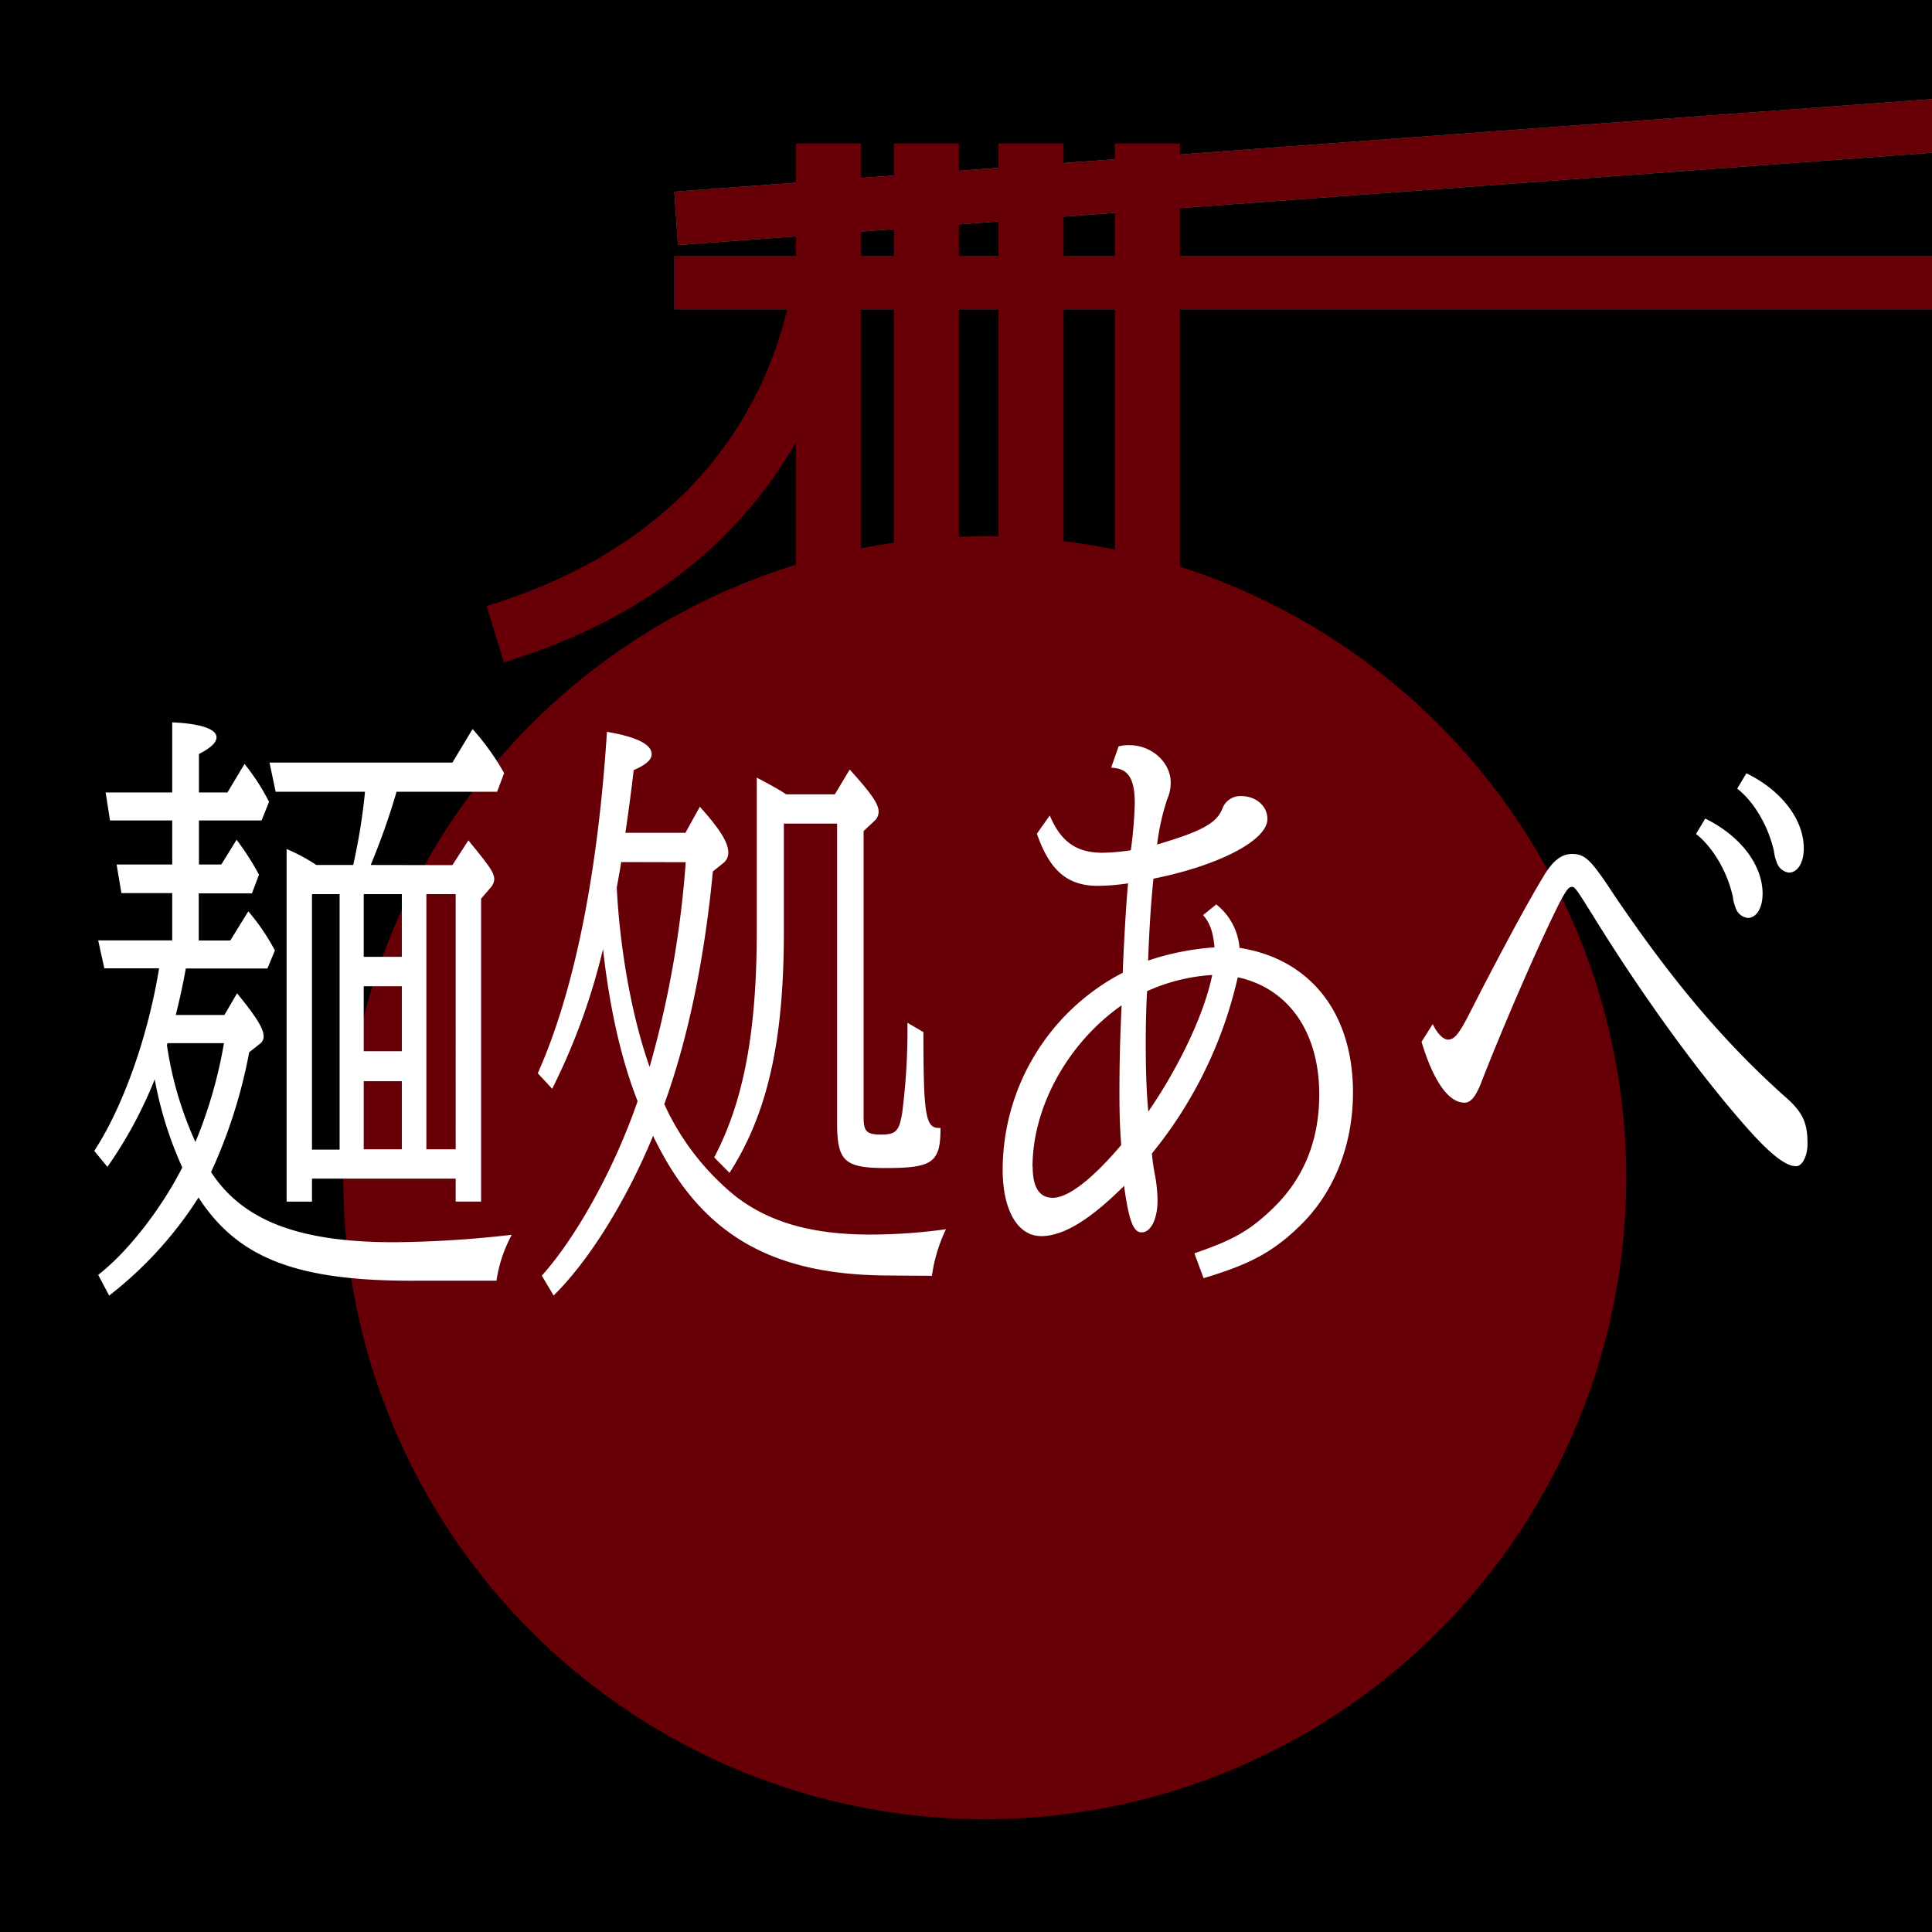 <svg xmlns="http://www.w3.org/2000/svg" viewBox="0 0 363 363"><rect x="0" y="0" width="363" height="363" fill="#808080" stroke="none"/><defs><style>.cls-1{isolation:isolate;}.cls-2{mix-blend-mode:multiply;}.cls-3{fill:#660006;}.cls-4{fill:#fff;}</style></defs><g class="cls-1"><g id="レイヤー_2" data-name="レイヤー 2"><g id="レイヤー_1-2" data-name="レイヤー 1"><polygon class="cls-2" points="126.73 48.06 363 48.06 363 28.7 127.38 46.04 126.7 36.01 363 18.62 363 0 0 0 0 363 363 363 363 58.11 126.73 58.11 126.73 48.06"/><polygon class="cls-3" points="127.38 46.04 363 28.7 363 18.62 126.7 36.01 127.38 46.04"/><rect class="cls-3" x="126.73" y="48.06" width="236.27" height="10.05"/><circle class="cls-3" cx="185.02" cy="221.29" r="120.53"/><rect class="cls-3" x="149.55" y="26.96" width="12.24" height="100.87"/><rect class="cls-3" x="167.93" y="26.96" width="12.24" height="100.87"/><rect class="cls-3" x="187.59" y="26.96" width="12.24" height="100.87"/><rect class="cls-3" x="209.45" y="26.96" width="12.24" height="100.87"/><path class="cls-3" d="M94.67,124.46l-3.24-10.59C154.71,94.51,150.24,38.51,150,36.14l11-1.07C161.11,35.75,166.77,102.39,94.67,124.46Z"/><path class="cls-4" d="M18.45,239.53c5.43-4.2,11.77-12.24,15.8-20.18a71,71,0,0,1-5.18-16.56,80.16,80.16,0,0,1-8.89,16.45l-2.47-3c5.43-8.29,10.12-21.58,12.18-34.3H19.6l-1.15-5.25H32.36V167.8H22.81l-.9-5.37H32.36v-8.28H20.67l-.82-5.25H32.36V135.72c5.43.24,8.32,1.29,8.32,2.8,0,1-1.07,2-3.3,3.15v7.23h5.35l3.21-5.36a40.57,40.57,0,0,1,4.61,7.11l-1.4,3.5H37.38v8.28h4.2l2.88-4.66.41.58a48,48,0,0,1,3.79,6l-1.32,3.5h-10v8.86h5.93l3.38-5.48a39.82,39.82,0,0,1,5,7.35l-1.4,3.38H34.91c-.49,2.8-1.15,5.84-1.89,8.75h9.14l2.38-4.08c3.71,4.55,5,6.65,5,8.16a1.74,1.74,0,0,1-.66,1.29l-2.06,1.63a96.38,96.38,0,0,1-7.16,22.51c5.93,9.1,16.46,13.18,34.33,13.18A204.21,204.21,0,0,0,96.16,232a26.13,26.13,0,0,0-2.88,8.63H78.13c-22.31.12-33.42-4.2-40.83-15.63a72.89,72.89,0,0,1-16.79,18.43Zm12.92-43.15a67.1,67.1,0,0,0,5.35,18.19A86.41,86.41,0,0,0,42.08,196H31.46ZM85,162.55,88,157.89c4,4.89,4.86,6.06,4.86,7.34a2.49,2.49,0,0,1-.66,1.52l-1.81,2.1v56.92H85.62v-4.32h-27v4.32H53.85V159.52a34,34,0,0,1,5.59,3h6.92a111.51,111.51,0,0,0,2.22-13.76H51.79l-1.15-5.48H85l3.79-6.3a46.7,46.7,0,0,1,5.93,8.28l-1.32,3.5H74.51a131.58,131.58,0,0,1-4.86,13.76ZM58.62,168V216h5.19V168Zm9.72,11.78H75.5V168H68.34Zm0,17.73H75.5V185.3H68.34Zm0,18.43H75.5V203.14H68.34Zm11.77,0h5.51V168H80.11Z"/><path class="cls-4" d="M166.71,239.65c-22.07-.12-35.24-7.93-44-26.24-4.94,12-12,23.44-18.69,30l-2.22-3.73c6.5-7.23,13.66-20.18,18-32.78-3.12-7.93-5.26-17.49-6.5-28.57a121,121,0,0,1-9.55,26.24l-2.71-2.92c6.83-15.27,11.27-37.32,13-64.15,5.52.94,8.4,2.34,8.4,4.2,0,1.05-1.07,2-3.38,3-.49,4.31-1.15,9.09-1.56,11.78h11.28l2.71-4.9c3.87,4.31,5.35,6.76,5.35,8.63a2.46,2.46,0,0,1-1,2l-1.9,1.52c-1.56,16.33-4.61,31.26-9.13,43.74l.24.46.09.24a47.9,47.9,0,0,0,13.17,16.68c6.42,4.89,14.4,7.11,25.27,7.11a104.91,104.91,0,0,0,14.16-1,29.22,29.22,0,0,0-2.64,8.75Zm-50-77.68c-.17,1.16-.42,2.56-.83,4.78.58,11.66,2.88,24.49,6.18,33.71A190.51,190.51,0,0,0,128.84,162ZM147.28,175c0,20.65-3.05,34.18-10.21,45.37l-2.88-2.91c5.51-10.5,8-23.45,8-42.69V146.11c1.32.7,2.23,1.16,4.45,2.44l1.07.7h9.14l2.8-4.66c4,4.43,5.43,6.41,5.43,7.93a2.31,2.31,0,0,1-.82,1.75l-2,1.87v53.77c0,2.68.58,3.26,3.29,3.26s3.38-.58,3.95-4a122.36,122.36,0,0,0,1-17l3,1.75c0,16.09.41,18.19,3.21,18V212c0,6.41-1.48,7.46-10.29,7.46-7.74,0-9.14-1.28-9.14-8.51V154.74h-10Z"/><path class="cls-4" d="M197.24,153.22c2.06,4.9,5,7,9.88,7a36.85,36.85,0,0,0,5.35-.47,80.29,80.29,0,0,0,.74-8.75c0-4.78-1.23-6.64-4.44-6.76l1.4-4a6.74,6.74,0,0,1,2.05-.23c4.2,0,7.74,3.27,7.74,7a7.5,7.5,0,0,1-.66,3.15,44.14,44.14,0,0,0-1.89,8.51c8.32-2.45,11.2-4,12.27-6.76a3.59,3.59,0,0,1,3.45-2.34c2.89,0,5,1.87,5,4.32,0,4-9.14,8.75-21.41,11.2-.49,4.66-.82,10.14-1,15.39A49.61,49.61,0,0,1,228.19,178c-.24-2.8-.82-4.55-2.14-6.07l2.47-2a11.56,11.56,0,0,1,4.37,8.16c13.33,2.1,21.32,12.25,21.32,27.18,0,9.92-3.62,19-10.13,25.19-4.94,4.79-9.3,7.12-17.94,9.69l-1.73-4.67c7.16-2.45,10.37-4.2,14.82-8.51q8.64-8.4,8.64-21.35c0-11.66-5.76-19.94-15.31-22a80.49,80.49,0,0,1-16.14,33.12,43.79,43.79,0,0,0,.66,4.43,29,29,0,0,1,.41,4.32c0,3.5-1.23,6.06-3,6.06-1.56,0-2.39-2.21-3.29-8.74-6.42,6.41-11.45,9.44-15.56,9.44-4.45,0-7.25-4.89-7.25-12.48a41.77,41.77,0,0,1,22.56-37c.16-4.67.66-13.41,1-16.8a39.61,39.61,0,0,1-5.68.47c-5.77,0-9.06-2.92-11.45-9.8Zm-3.21,66c0,3.85,1.24,5.83,3.79,5.83,2.88,0,7.41-3.5,12.84-9.91-.25-3.5-.33-5.84-.33-9.92,0-4.66.08-9.45.41-16.33C200.7,195.91,194,207.92,194,219.24Zm21.49-33c-.17,3.15-.25,6.41-.25,9.8,0,5.36.17,9.68.49,12.83,5.85-8.52,10.54-18.43,12-25.66A34.87,34.87,0,0,0,215.52,186.23Z"/><path class="cls-4" d="M269.19,192.41c.9,1.87,2,2.92,2.88,2.92,1.23,0,2.14-1.17,4.2-5.25,4.94-9.68,10.53-20.18,13.74-25.43,1.73-2.92,3.38-4.2,5.35-4.2,2.47,0,3.54,1.05,7.91,7.7C314,184,323.6,195.44,335,205.71c3.71,3.15,4.61,5.13,4.61,9.21,0,2.33-1,4.2-2.14,4.2-1.89,0-4.69-2.1-9.05-7-9-10.14-19.35-24.37-28.49-39.07-3.78-6.07-4-6.42-4.61-6.42s-1.15.82-2.3,3c-3.79,7.46-11,24.14-14.82,34.05-1,2.45-1.89,3.5-3.05,3.5-3,0-5.84-4.08-8.06-11.43Zm51.2-38.61c6.67,3.27,10.78,8.75,10.78,14.12,0,2.68-1.15,4.55-2.79,4.55a2.76,2.76,0,0,1-2.31-2,7.61,7.61,0,0,1-.49-2c-1.07-4.78-3.79-9.33-6.92-11.78Zm7.74-8.51c6.67,3.26,10.78,8.75,10.78,14.11,0,2.68-1.15,4.55-2.8,4.55a2.77,2.77,0,0,1-2.3-2,6.89,6.89,0,0,1-.5-2c-1.07-4.79-3.78-9.34-6.91-11.78Z"/></g></g></g></svg>